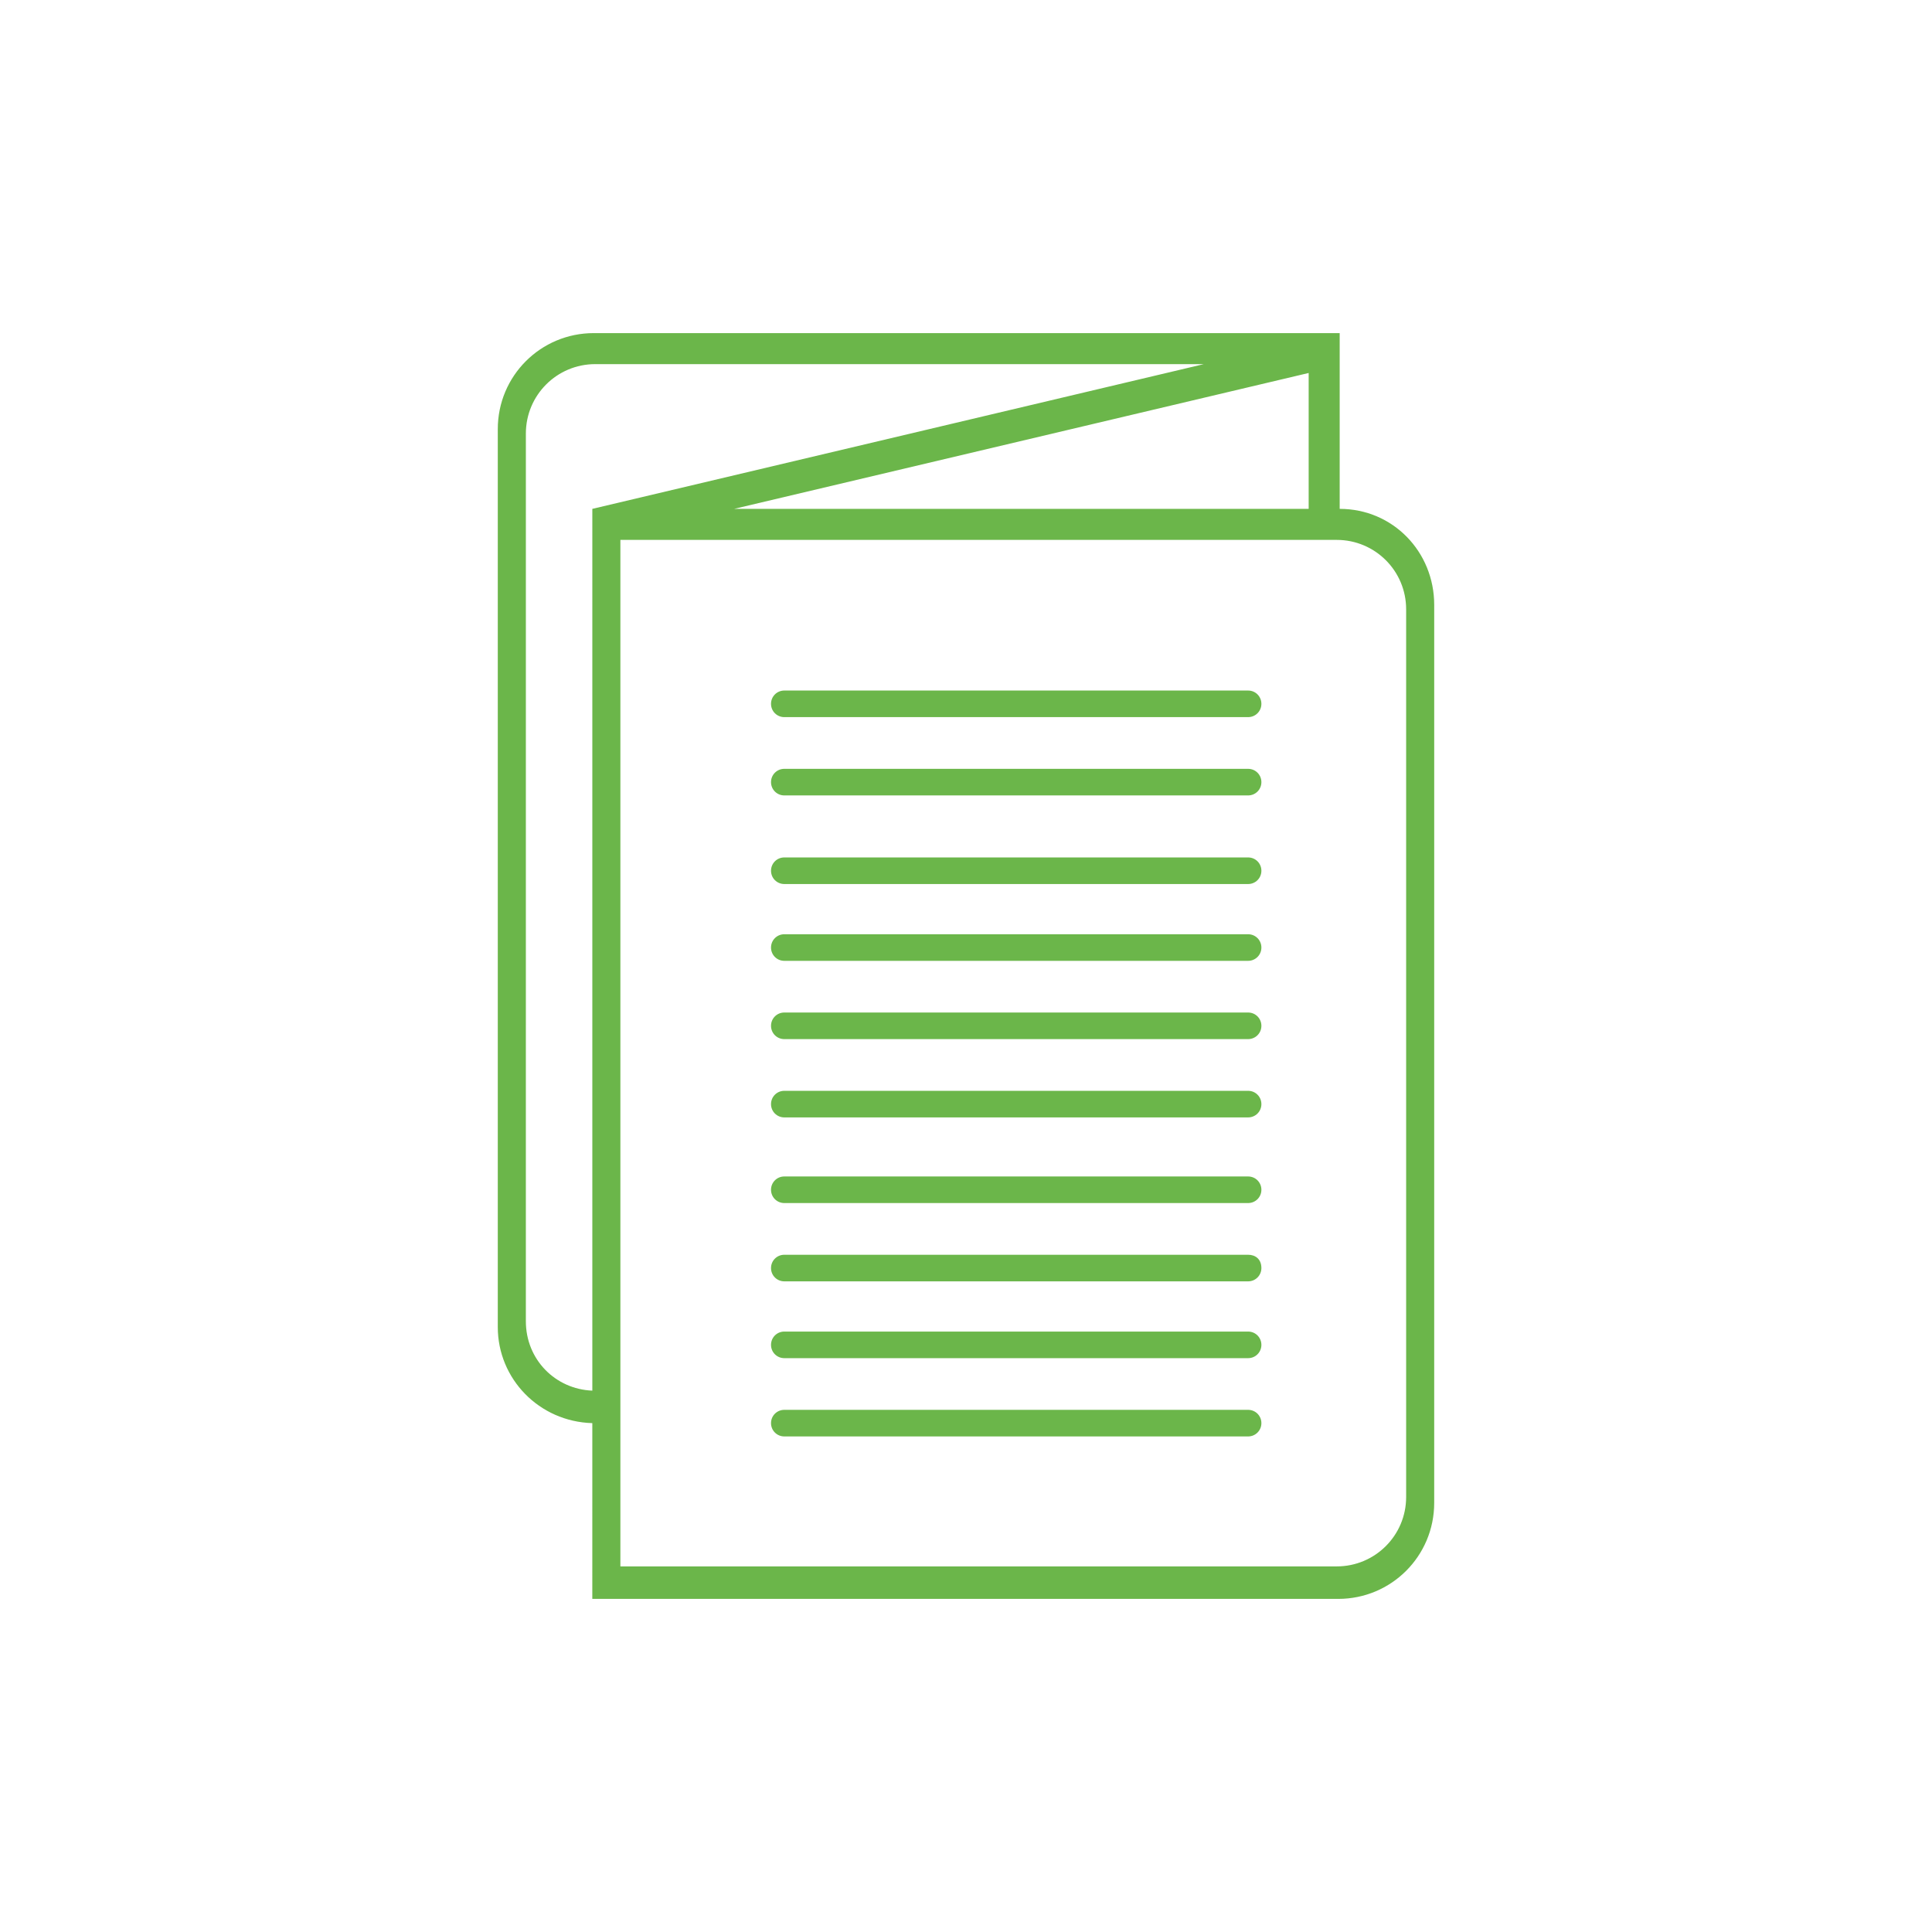 <?xml version="1.0" encoding="utf-8"?>
<!-- Generator: Adobe Illustrator 17.0.0, SVG Export Plug-In . SVG Version: 6.00 Build 0)  -->
<!DOCTYPE svg PUBLIC "-//W3C//DTD SVG 1.1//EN" "http://www.w3.org/Graphics/SVG/1.1/DTD/svg11.dtd">
<svg version="1.1" id="Layer_1" xmlns="http://www.w3.org/2000/svg" xmlns:xlink="http://www.w3.org/1999/xlink" x="0px" y="0px"
	 width="700px" height="700px" viewBox="0 0 700 700" enable-background="new 0 0 700 700" xml:space="preserve">
<g>
	<path fill="#6BB64A" d="M485.392,184.372v-63.681h-270.25c-19.264,0-34.784,15.519-34.784,34.784v325.366
		c0,18.73,14.985,34.249,34.249,34.784v28.897l-0.003,34.787h270.25c19.265,0,34.784-15.519,34.784-34.784l0.003-325.366
		C519.641,199.891,504.657,184.372,485.392,184.372z M214.61,503.855c-13.379-0.534-24.082-11.239-24.082-25.151l0.003-321.624
		c0-13.913,11.239-25.151,25.151-25.151h220.482l-221.554,52.442l0.001,6.959L214.61,503.855L214.61,503.855z M474.156,135.138
		v49.234H265.984L474.156,135.138z M484.323,567.536l-234.396,0.003h-25.151V195.615h259.546c13.913,0,25.151,11.239,25.151,25.151
		l0.001,321.619C509.474,556.297,498.235,567.536,484.323,567.536z"/>
	<path fill="#6BB64A" d="M452.208,426.254H284.173c-2.675,0-4.818,2.14-4.818,4.818c0,2.675,2.14,4.818,4.818,4.818h168.035
		c2.675,0,4.818-2.14,4.818-4.818C457.026,428.397,454.885,426.254,452.208,426.254z"/>
	<path fill="#6BB64A" d="M452.208,454.623H284.173c-2.675,0-4.818,2.14-4.818,4.818c0,2.675,2.14,4.818,4.818,4.818h168.035
		c2.675,0,4.818-2.14,4.818-4.818C457.026,456.229,454.885,454.623,452.208,454.623z"/>
	<path fill="#6BB64A" d="M452.208,482.451H284.173c-2.675,0-4.818,2.14-4.818,4.818c0,2.675,2.14,4.818,4.818,4.818h168.035
		c2.675,0,4.818-2.14,4.818-4.818C457.026,484.591,454.885,482.451,452.208,482.451z"/>
	<path fill="#6BB64A" d="M452.208,510.812H284.173c-2.675,0-4.818,2.14-4.818,4.818c0,2.675,2.14,4.818,4.818,4.818h168.035
		c2.675,0,4.818-2.14,4.818-4.818C457.026,512.952,454.885,510.812,452.208,510.812z"/>
	<path fill="#6BB64A" d="M452.208,310.665H284.173c-2.675,0-4.818,2.14-4.818,4.818c0,2.675,2.14,4.818,4.818,4.818h168.035
		c2.675,0,4.818-2.14,4.818-4.818S454.885,310.665,452.208,310.665z"/>
	<path fill="#6BB64A" d="M452.208,338.494H284.173c-2.675,0-4.818,2.14-4.818,4.818c0,2.675,2.14,4.818,4.818,4.818h168.035
		c2.675,0,4.818-2.14,4.818-4.818S454.885,338.494,452.208,338.494z"/>
	<path fill="#6BB64A" d="M452.208,250.193H284.173c-2.675,0-4.818,2.14-4.818,4.818c0,2.675,2.14,4.818,4.818,4.818h168.035
		c2.675,0,4.818-2.14,4.818-4.818S454.885,250.193,452.208,250.193z"/>
	<path fill="#6BB64A" d="M452.208,278.562H284.173c-2.675,0-4.818,2.14-4.818,4.818c0,2.675,2.14,4.818,4.818,4.818h168.035
		c2.675,0,4.818-2.14,4.818-4.818C457.026,280.702,454.885,278.562,452.208,278.562z"/>
	<path fill="#6BB64A" d="M452.208,366.854H284.173c-2.675,0-4.818,2.14-4.818,4.818c0,2.675,2.14,4.818,4.818,4.818h168.035
		c2.675,0,4.818-2.14,4.818-4.818C457.026,368.994,454.885,366.854,452.208,366.854z"/>
	<path fill="#6BB64A" d="M452.208,395.223H284.173c-2.675,0-4.818,2.14-4.818,4.818c0,2.675,2.14,4.818,4.818,4.818h168.035
		c2.675,0,4.818-2.14,4.818-4.818S454.885,395.223,452.208,395.223z"/>
</g>
</svg>
